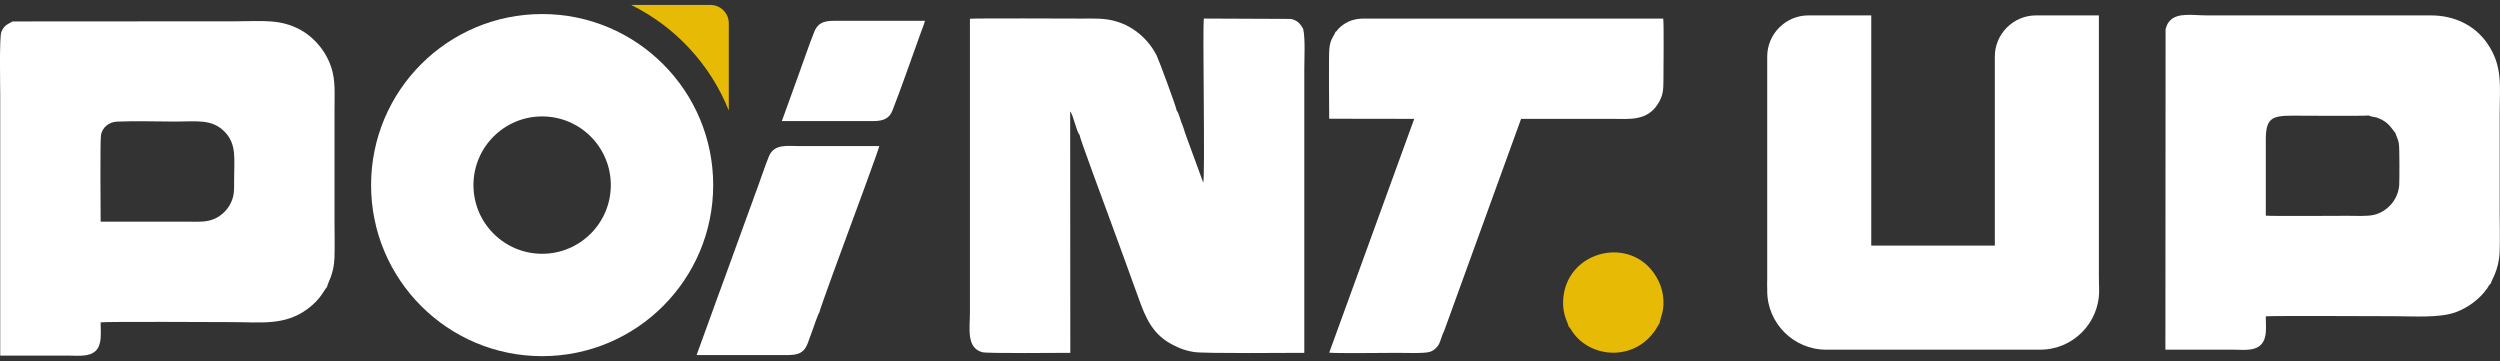 <?xml version="1.0" encoding="UTF-8"?> <svg xmlns="http://www.w3.org/2000/svg" width="180" height="26" viewBox="0 0 180 26" fill="none"><rect x="0" y="0" width="180" height="26" fill="#333333" stroke="none"/><g clip-path="url(#clip0_10_44091)"><path fill-rule="evenodd" clip-rule="evenodd" d="M7.246 15.963C7.246 15.348 7.198 10.042 7.274 9.694C7.389 9.166 7.831 8.781 8.445 8.755C9.795 8.698 11.273 8.753 12.638 8.753C14.161 8.753 15.239 8.552 16.153 9.465C17.06 10.373 16.856 11.431 16.856 12.944C16.856 13.71 16.889 14.109 16.563 14.72C16.34 15.139 15.927 15.536 15.471 15.741C14.86 16.014 14.328 15.961 13.605 15.961H7.246L7.246 15.963ZM23.547 20.663C23.576 20.385 24.049 19.757 24.083 18.534C24.108 17.652 24.085 16.733 24.085 15.847V7.857C24.085 7.01 24.141 6.06 23.966 5.271C23.649 3.837 22.667 2.734 21.684 2.178C20.2 1.338 18.832 1.534 16.973 1.534L0.902 1.544L0.85 1.577C0.595 1.724 0.279 1.822 0.096 2.302C-0.056 2.704 0.017 6.309 0.017 6.891V25.601C1.621 25.601 3.224 25.601 4.827 25.601C5.608 25.601 6.423 25.72 6.893 25.257C7.364 24.793 7.245 23.989 7.245 23.21C7.541 23.144 16.108 23.192 16.65 23.192C18.803 23.192 20.487 23.467 22.148 22.241C23.145 21.505 23.377 20.787 23.547 20.664V20.663Z" fill="white"></path><path fill-rule="evenodd" clip-rule="evenodd" d="M96.162 2.288C96.007 2.669 95.777 2.815 95.712 3.521C95.661 4.068 95.702 7.815 95.702 8.549L101.824 8.558L95.704 25.389C96.042 25.452 99.911 25.405 100.601 25.405C101.115 25.405 102.591 25.464 102.969 25.328C103.256 25.226 103.493 25.003 103.616 24.757C103.73 24.528 103.855 24.024 103.962 23.872L109.518 8.558C111.705 8.558 113.891 8.558 116.078 8.558C117.295 8.558 118.577 8.741 119.371 7.479C119.739 6.894 119.769 6.501 119.769 5.692C119.769 5.107 119.809 1.603 119.751 1.338H98.2C97.523 1.337 97.01 1.517 96.516 1.929C96.297 2.112 96.241 2.274 96.162 2.289V2.288Z" fill="white"></path><path fill-rule="evenodd" clip-rule="evenodd" d="M86.628 13.139L85.307 9.525C85.243 9.265 85.125 8.978 85.029 8.723C84.949 8.508 84.854 8.093 84.717 7.95C84.716 7.765 83.456 4.363 83.287 4.017C82.758 2.936 81.711 1.937 80.384 1.546C79.521 1.291 78.816 1.338 77.887 1.338C77.206 1.338 70.151 1.305 69.835 1.351V22.469C69.839 23.617 69.552 25.037 70.723 25.359C71.086 25.459 76.414 25.404 77.062 25.404L77.052 8.021C77.277 8.26 77.503 9.481 77.722 9.696C77.718 9.886 79.59 14.913 79.82 15.545C80.538 17.517 81.253 19.439 81.953 21.401C82.487 22.902 82.991 24.098 84.461 24.84C84.944 25.084 85.359 25.252 85.959 25.345C86.732 25.465 92.978 25.403 93.91 25.404V4.973C93.91 4.177 93.99 2.763 93.827 2.071C93.786 2.023 93.722 1.892 93.677 1.83C93.63 1.765 93.538 1.667 93.47 1.607C93.348 1.499 93.102 1.366 92.885 1.362L86.681 1.336C86.569 1.854 86.787 12.879 86.628 13.137L86.628 13.139Z" fill="white"></path><path fill-rule="evenodd" clip-rule="evenodd" d="M51.508 21.838L50.155 25.563C52.136 25.563 54.109 25.566 56.08 25.566C57.212 25.566 57.821 25.638 58.172 24.676C58.307 24.307 58.429 23.962 58.563 23.597C58.618 23.447 58.892 22.623 58.992 22.503C58.988 22.352 60.925 17.096 61.145 16.506C61.272 16.168 63.276 10.749 63.309 10.518C61.377 10.518 59.445 10.518 57.513 10.518C56.697 10.518 55.738 10.341 55.361 11.26C55.084 11.936 54.851 12.672 54.595 13.36C54.065 14.784 53.575 16.191 53.046 17.615C52.783 18.326 52.529 19.025 52.273 19.744L51.507 21.838H51.508Z" fill="white"></path><path fill-rule="evenodd" clip-rule="evenodd" d="M56.293 8.719H62.851C63.626 8.719 64.036 8.522 64.262 7.944C64.916 6.271 65.655 4.126 66.299 2.349C66.389 2.1 66.535 1.762 66.594 1.499H60.021C59.228 1.498 58.855 1.718 58.622 2.304C58.203 3.354 57.847 4.443 57.454 5.507L56.293 8.719Z" fill="white"></path><path fill-rule="evenodd" clip-rule="evenodd" d="M112.943 23.511C113.042 23.582 113.142 23.785 113.214 23.889C114.563 25.842 117.741 26.022 119.237 23.682L119.496 23.245C119.496 23.133 119.695 22.57 119.732 22.315C119.878 21.311 119.612 20.397 119.054 19.625C117.132 16.962 112.713 18.154 112.545 21.632C112.528 21.979 112.567 22.338 112.649 22.661C112.731 22.988 112.937 23.41 112.943 23.51V23.511Z" fill="#E6BA05"></path><path fill-rule="evenodd" clip-rule="evenodd" d="M155.922 2.095L155.909 25.176C157.516 25.177 159.121 25.176 160.728 25.176C161.521 25.176 162.306 25.3 162.784 24.823C163.261 24.345 163.136 23.568 163.137 22.775C163.63 22.727 171.679 22.767 172.407 22.767C173.745 22.767 175.593 22.905 176.76 22.498C177.679 22.177 178.555 21.515 179.075 20.765C179.149 20.657 179.227 20.489 179.339 20.409C179.356 20.209 179.922 19.474 179.973 18.146C180.009 17.204 179.976 16.192 179.976 15.243C179.976 13.308 179.974 11.374 179.976 9.439V8.328C179.974 6.206 180.23 4.792 179.082 3.122C178.199 1.836 176.731 1.107 175.022 1.109H158.936C157.883 1.109 156.829 0.896 156.262 1.462C156.066 1.658 156.024 1.78 155.921 2.094L155.922 2.095ZM172.466 9.57C172.547 9.847 172.661 9.997 172.719 10.345C172.772 10.671 172.763 13.01 172.744 13.309C172.673 14.395 171.868 15.237 170.947 15.465C170.444 15.59 169.601 15.538 169.04 15.538C168.231 15.538 163.515 15.573 163.138 15.526V10.047C163.138 8.496 163.598 8.328 165.064 8.328C165.728 8.328 170.321 8.363 170.556 8.314C170.691 8.406 171.013 8.421 171.18 8.481C172.025 8.787 172.215 9.314 172.467 9.57L172.466 9.57Z" fill="white"></path><path fill-rule="evenodd" clip-rule="evenodd" d="M134.731 1.109H130.201C128.572 1.109 127.24 2.442 127.24 4.071V20.196C127.24 21.826 128.572 23.158 130.201 23.158H131.769C133.399 23.158 134.731 21.825 134.731 20.196V1.109H134.731Z" fill="white"></path><path fill-rule="evenodd" clip-rule="evenodd" d="M151.12 1.109H146.59C144.96 1.109 143.628 2.442 143.628 4.071V20.304C143.628 21.933 144.961 23.266 146.59 23.266H148.158C149.787 23.266 151.119 21.933 151.119 20.304V1.109L151.12 1.109Z" fill="white"></path><path fill-rule="evenodd" clip-rule="evenodd" d="M151.136 20.945V20.646C151.136 19.017 149.803 17.684 148.174 17.684H130.202C128.572 17.684 127.24 19.017 127.24 20.646V20.945C127.24 23.273 129.144 25.176 131.471 25.176H146.905C149.233 25.176 151.137 23.273 151.137 20.945H151.136Z" fill="white"></path><path fill-rule="evenodd" clip-rule="evenodd" d="M39.034 1.011C45.836 1.011 51.35 6.525 51.35 13.327C51.35 20.129 45.836 25.643 39.034 25.643C32.232 25.643 26.718 20.129 26.718 13.327C26.718 6.525 32.232 1.011 39.034 1.011ZM39.034 8.382C41.765 8.382 43.979 10.596 43.979 13.327C43.979 16.058 41.765 18.272 39.034 18.272C36.303 18.272 34.089 16.058 34.089 13.327C34.089 10.596 36.303 8.382 39.034 8.382Z" fill="white"></path><path fill-rule="evenodd" clip-rule="evenodd" d="M45.45 0.357H51.157C51.881 0.357 52.473 0.949 52.473 1.672V7.958C51.147 4.643 48.63 1.932 45.45 0.357Z" fill="#E6BA05"></path></g><defs><clipPath id="clip0_10_44091"><rect width="180" height="25.287" fill="white" transform="translate(0 0.357)"></rect></clipPath></defs></svg> 